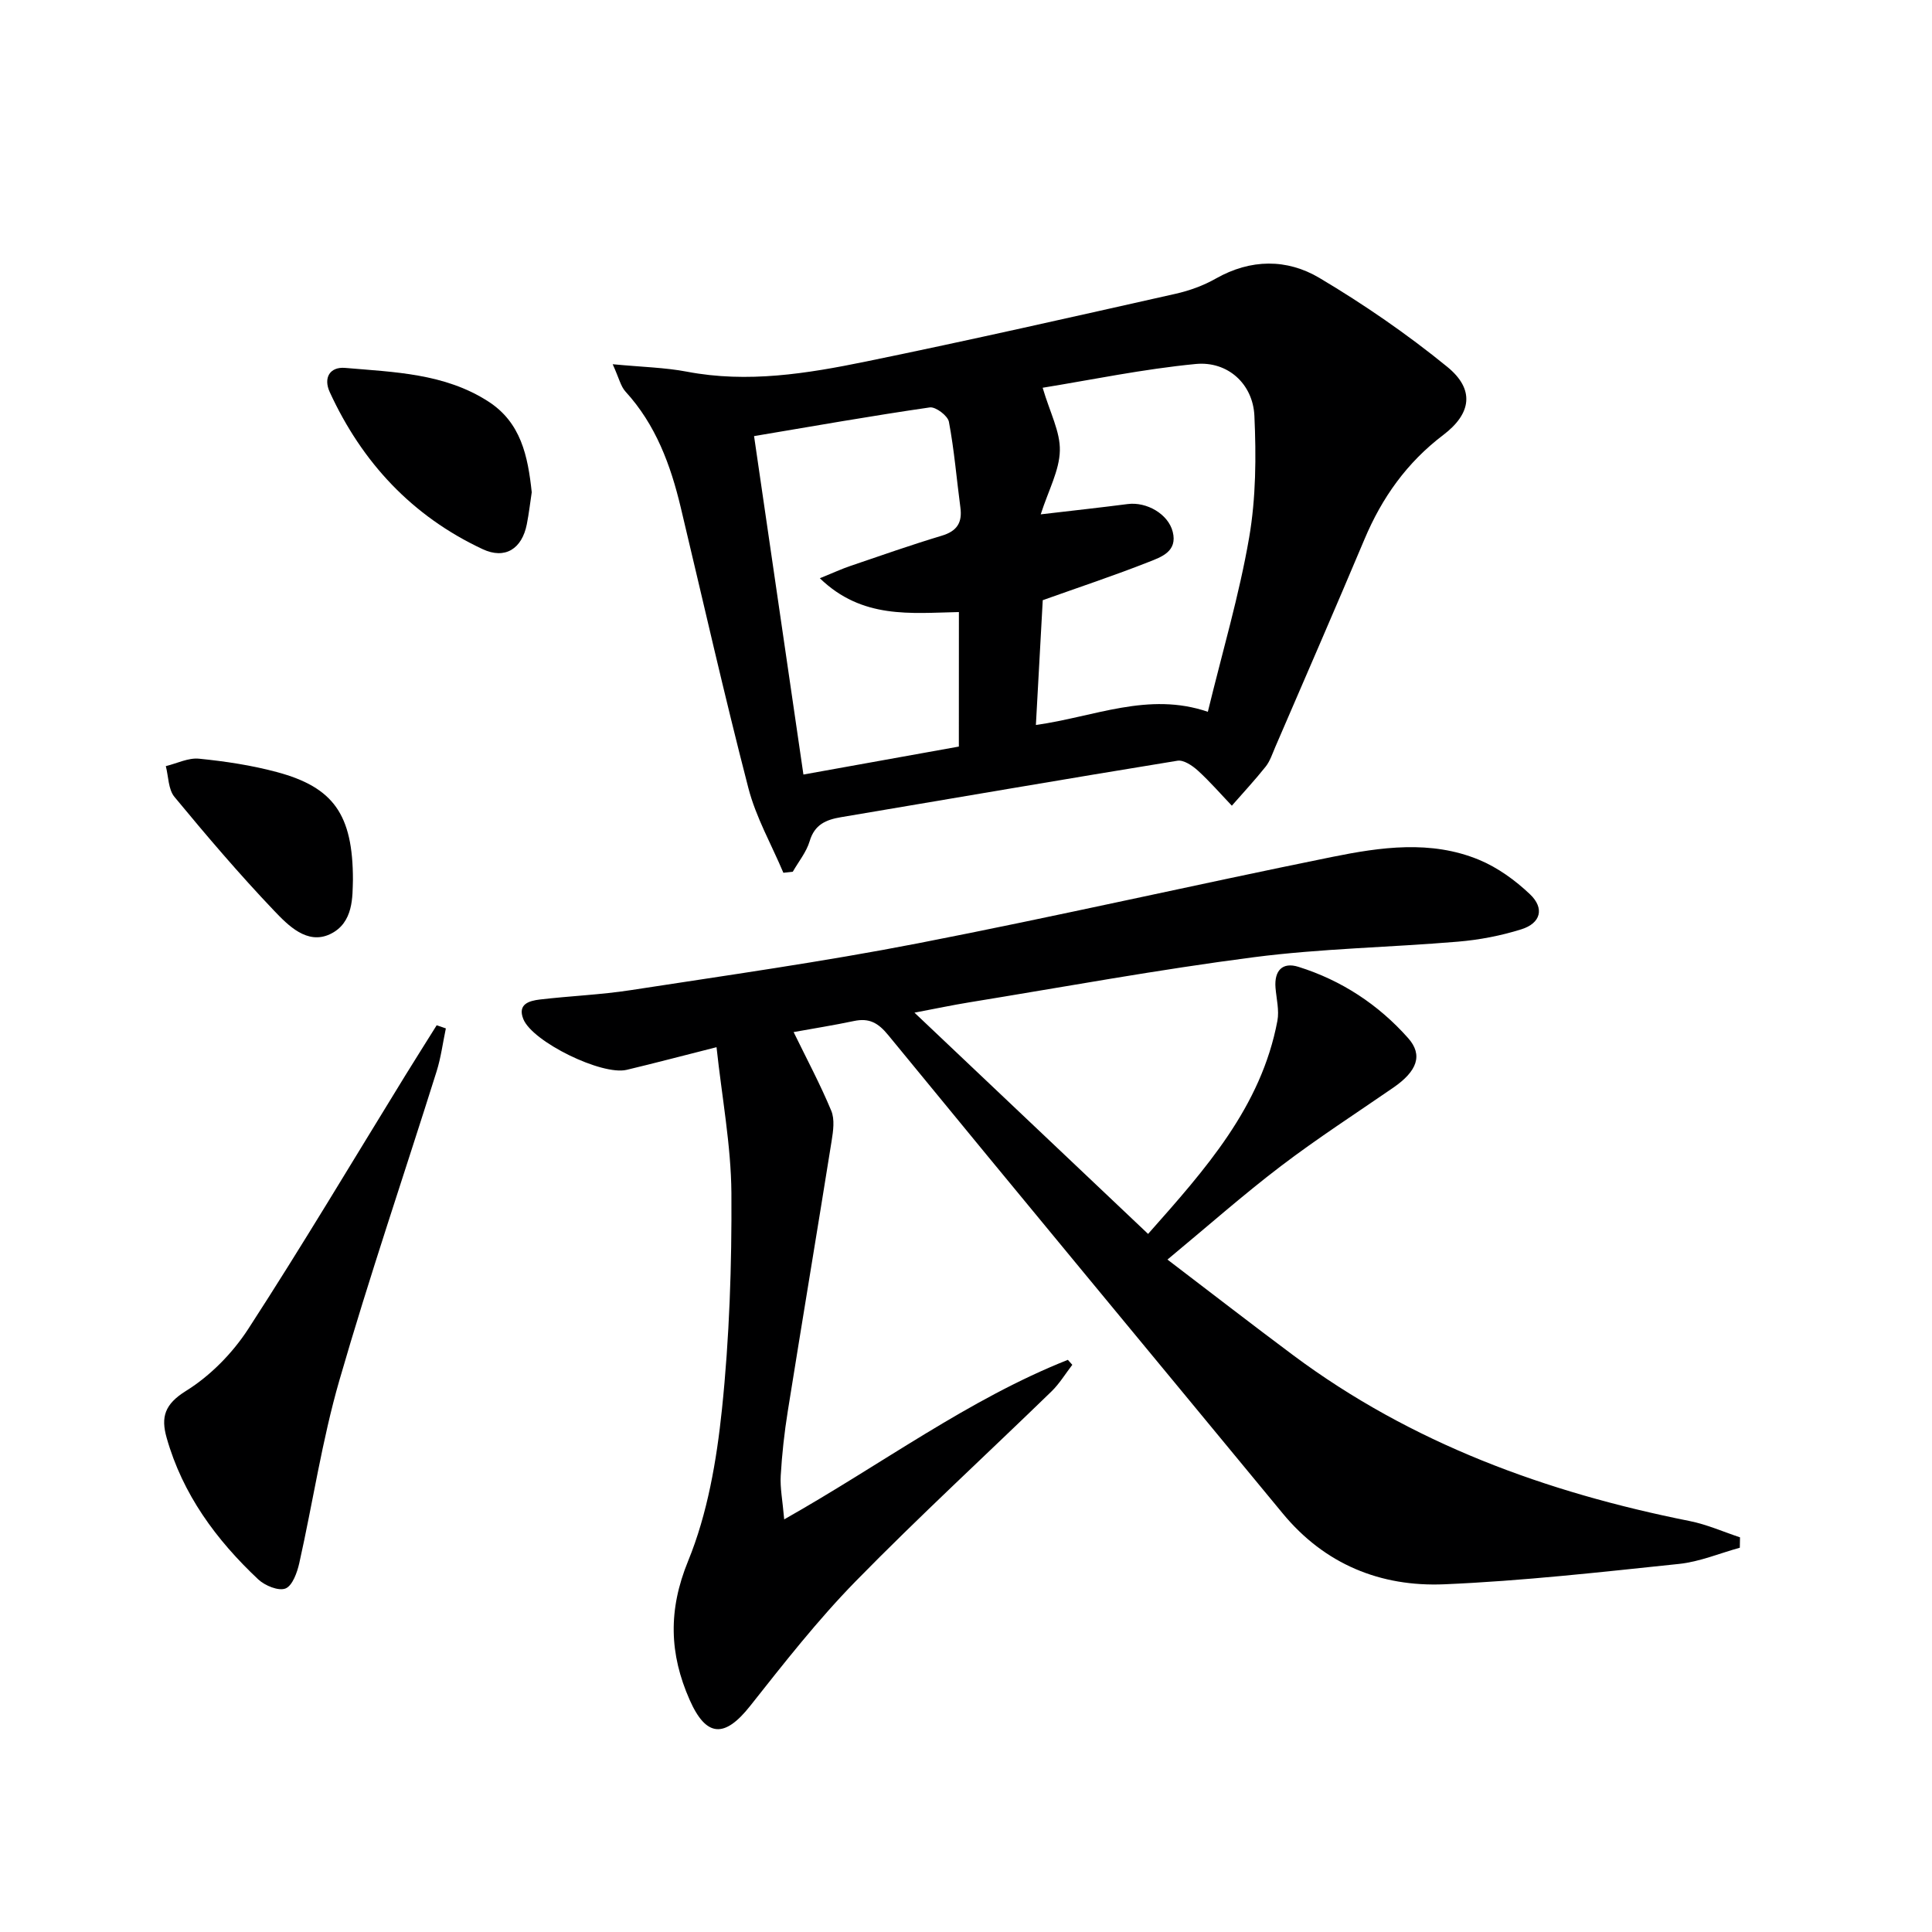 <svg enable-background="new 0 0 400 400" viewBox="0 0 400 400" xmlns="http://www.w3.org/2000/svg"><path d="m148.35 216.81c-7.05 1.78-12.81 3.31-18.61 4.69-5.11 1.22-19.49-5.79-21.39-10.51-1.26-3.12 1.25-3.79 3.41-4.05 6.26-.74 12.6-.98 18.82-1.94 19.84-3.06 39.74-5.86 59.44-9.69 28.65-5.57 57.12-12.08 85.73-17.88 10.11-2.05 20.5-3.54 30.46.58 3.87 1.6 7.52 4.25 10.57 7.15 3.04 2.9 2.22 5.98-1.79 7.24-4.23 1.33-8.71 2.19-13.13 2.56-14.08 1.19-28.27 1.41-42.26 3.22-19.75 2.55-39.35 6.16-59.01 9.36-3.38.55-6.73 1.26-11.26 2.12 16.44 15.56 32.19 30.49 48.37 45.81 11.88-13.41 23.4-26.27 26.77-44.11.41-2.19-.2-4.57-.39-6.86-.28-3.5 1.4-5.38 4.74-4.33 8.91 2.79 16.56 7.81 22.73 14.77 3.12 3.52 1.83 6.85-3.06 10.23-7.8 5.38-15.77 10.53-23.31 16.27-7.8 5.94-15.16 12.45-23.47 19.34 8.97 6.83 17.45 13.41 26.05 19.82 24.5 18.25 52.4 28.4 82.09 34.32 3.55.71 6.94 2.22 10.4 3.37-.01.72-.03 1.43-.04 2.15-4.18 1.15-8.3 2.9-12.56 3.35-16.18 1.69-32.38 3.53-48.62 4.22-13.19.56-24.77-4.13-33.48-14.7-27.22-33-54.54-65.91-81.65-99-2.11-2.58-3.97-3.58-7.1-2.92-4.18.88-8.4 1.55-12.49 2.29 2.76 5.66 5.54 10.86 7.79 16.28.75 1.79.41 4.2.08 6.25-2.98 18.66-6.1 37.3-9.08 55.97-.71 4.42-1.2 8.89-1.46 13.35-.15 2.53.38 5.1.72 9.04 20.29-11.46 38.12-24.85 58.73-33.03.31.34.61.68.92 1.03-1.42 1.84-2.65 3.89-4.3 5.5-13.5 13.11-27.37 25.85-40.53 39.29-7.88 8.05-14.88 17-21.88 25.85-5.26 6.65-9.08 6.53-12.52-1.28-4.19-9.49-4.49-18.55-.31-28.75 4.01-9.8 5.89-20.76 7-31.38 1.55-14.85 2.05-29.87 1.96-44.81-.08-9.89-1.96-19.76-3.08-30.18z" fill="#000001"/><path d="m126.85 75.41c6.2.59 10.85.68 15.36 1.54 12.57 2.4 24.88.4 37.08-2.1 21.42-4.39 42.75-9.23 64.08-14.02 2.89-.65 5.8-1.7 8.36-3.16 7.21-4.09 14.72-4.12 21.44-.13 9.22 5.48 18.15 11.63 26.47 18.41 5.72 4.66 5.03 9.66-.82 14.1-7.52 5.7-12.7 12.98-16.32 21.6-6.06 14.39-12.3 28.7-18.48 43.04-.59 1.37-1.07 2.88-1.97 4.02-2.22 2.79-4.66 5.41-7.01 8.1-2.33-2.44-4.55-5.01-7.04-7.27-1.13-1.03-2.94-2.25-4.22-2.04-23.24 3.78-46.44 7.78-69.66 11.69-3.09.52-5.47 1.51-6.49 4.97-.67 2.25-2.29 4.22-3.49 6.32-.65.07-1.3.14-1.95.22-2.46-5.84-5.68-11.48-7.25-17.55-4.99-19.26-9.37-38.69-13.99-58.05-2.1-8.82-5.17-17.16-11.45-24.03-.99-1.08-1.33-2.77-2.65-5.66zm88.62 31.08c6.83-.8 12.43-1.41 18-2.13 3.92-.51 8.4 2.05 9.33 5.74 1.04 4.09-2.38 5.23-5 6.26-7.05 2.78-14.25 5.17-21.91 7.9-.45 8.15-.92 16.71-1.42 25.84 12.09-1.68 23.28-6.94 35.6-2.73 3.04-12.51 6.5-24.16 8.55-36.06 1.42-8.23 1.47-16.82 1.09-25.21-.3-6.63-5.54-11.37-12.14-10.74-10.91 1.05-21.7 3.3-31.7 4.92 1.51 5.14 3.66 9.11 3.56 13.02-.09 4.11-2.34 8.16-3.96 13.19zm-16.94 20.23c-9.97.2-20 1.5-28.79-7 2.81-1.14 4.55-1.95 6.36-2.56 6.28-2.14 12.54-4.34 18.89-6.25 3.13-.94 4.27-2.69 3.85-5.82-.79-5.93-1.27-11.9-2.38-17.77-.24-1.25-2.74-3.14-3.95-2.97-12.09 1.75-24.13 3.88-36.39 5.94 3.43 23.5 6.77 46.44 10.22 70.07 10.96-1.97 21.48-3.86 32.18-5.79.01-9.45.01-18.51.01-27.85z" fill="#000001"/><path d="m92.31 212.92c-.63 2.97-1.01 6.02-1.92 8.91-6.71 21.34-13.94 42.52-20.14 64-3.57 12.37-5.47 25.21-8.29 37.81-.44 1.95-1.42 4.67-2.85 5.24-1.45.57-4.26-.59-5.64-1.88-8.71-8.19-15.66-17.61-18.97-29.33-1.21-4.28-.43-6.94 4.01-9.7 5.04-3.13 9.64-7.82 12.89-12.83 11.2-17.26 21.73-34.97 32.52-52.49 2.14-3.47 4.33-6.92 6.49-10.38.63.21 1.26.43 1.9.65z" fill="#000001"/><path d="m110.09 101.92c-.31 2.04-.57 4.35-1.02 6.63-1 5.05-4.47 7.34-9.16 5.14-14.57-6.82-24.95-17.94-31.64-32.51-1.37-2.99.05-5.28 3.19-5.01 10.18.88 20.58 1.12 29.62 6.94 6.77 4.35 8.21 11.27 9.01 18.81z" fill="#000001"/><path d="m73.07 182.15c-.11 3.35.21 8.94-4.76 11.27-4.73 2.21-8.65-1.81-11.61-4.92-7.18-7.54-13.95-15.49-20.58-23.51-1.29-1.56-1.23-4.22-1.79-6.37 2.3-.56 4.67-1.77 6.89-1.54 5.41.54 10.87 1.36 16.11 2.77 11.69 3.14 15.74 8.76 15.74 22.3z" fill="#000001"/></svg>